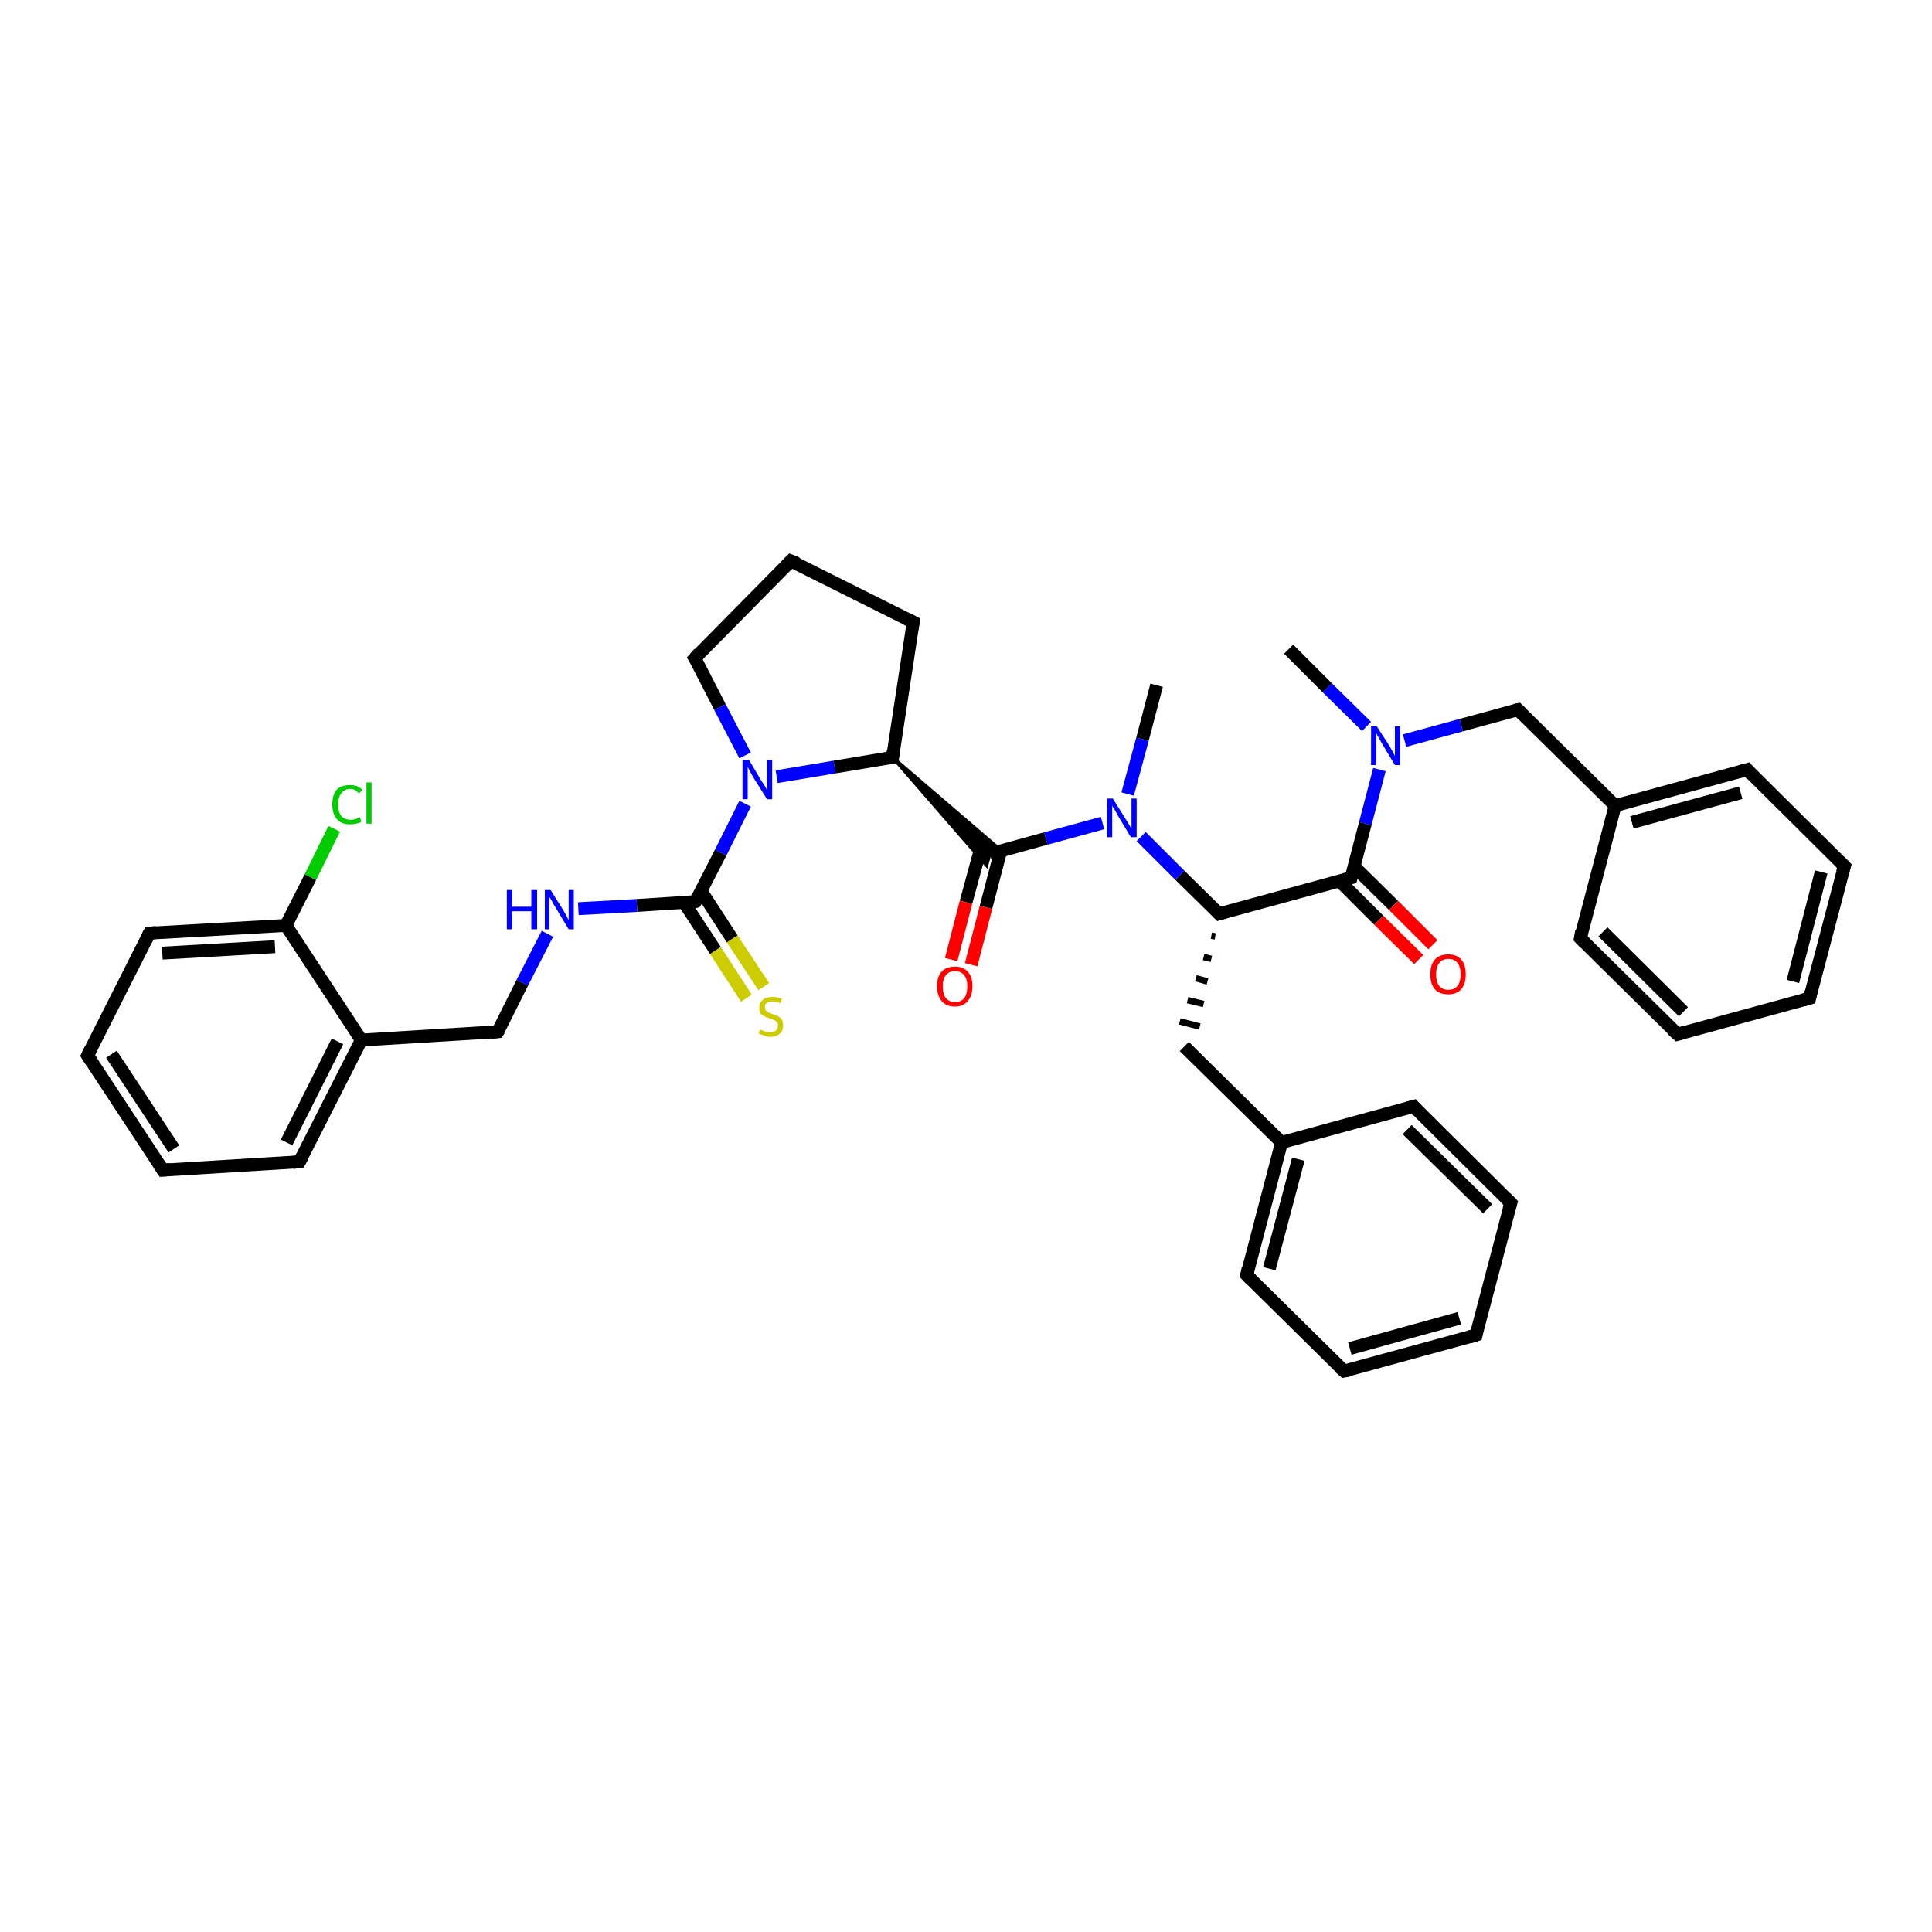 <?xml version='1.0' encoding='iso-8859-1'?>
<svg version='1.1' baseProfile='full'
              xmlns='http://www.w3.org/2000/svg'
                      xmlns:rdkit='http://www.rdkit.org/xml'
                      xmlns:xlink='http://www.w3.org/1999/xlink'
                  xml:space='preserve'
width='300px' height='300px' viewBox='0 0 300 300'>
<!-- END OF HEADER -->
<rect style='opacity:1.0;fill:#FFFFFF;stroke:none' width='300.0' height='300.0' x='0.0' y='0.0'> </rect>
<path class='bond-0 atom-0 atom-1' d='M 200.1,100.8 L 206.1,106.8' style='fill:none;fill-rule:evenodd;stroke:#000000;stroke-width:2.0px;stroke-linecap:butt;stroke-linejoin:miter;stroke-opacity:1' />
<path class='bond-0 atom-0 atom-1' d='M 206.1,106.8 L 212.2,112.8' style='fill:none;fill-rule:evenodd;stroke:#0000FF;stroke-width:2.0px;stroke-linecap:butt;stroke-linejoin:miter;stroke-opacity:1' />
<path class='bond-1 atom-1 atom-2' d='M 218.1,115.0 L 226.9,112.6' style='fill:none;fill-rule:evenodd;stroke:#0000FF;stroke-width:2.0px;stroke-linecap:butt;stroke-linejoin:miter;stroke-opacity:1' />
<path class='bond-1 atom-1 atom-2' d='M 226.9,112.6 L 235.7,110.2' style='fill:none;fill-rule:evenodd;stroke:#000000;stroke-width:2.0px;stroke-linecap:butt;stroke-linejoin:miter;stroke-opacity:1' />
<path class='bond-2 atom-2 atom-3' d='M 235.7,110.2 L 250.8,125.1' style='fill:none;fill-rule:evenodd;stroke:#000000;stroke-width:2.0px;stroke-linecap:butt;stroke-linejoin:miter;stroke-opacity:1' />
<path class='bond-3 atom-3 atom-4' d='M 250.8,125.1 L 271.3,119.5' style='fill:none;fill-rule:evenodd;stroke:#000000;stroke-width:2.0px;stroke-linecap:butt;stroke-linejoin:miter;stroke-opacity:1' />
<path class='bond-3 atom-3 atom-4' d='M 253.4,127.7 L 270.3,123.1' style='fill:none;fill-rule:evenodd;stroke:#000000;stroke-width:2.0px;stroke-linecap:butt;stroke-linejoin:miter;stroke-opacity:1' />
<path class='bond-4 atom-4 atom-5' d='M 271.3,119.5 L 286.4,134.5' style='fill:none;fill-rule:evenodd;stroke:#000000;stroke-width:2.0px;stroke-linecap:butt;stroke-linejoin:miter;stroke-opacity:1' />
<path class='bond-5 atom-5 atom-6' d='M 286.4,134.5 L 281.0,155.0' style='fill:none;fill-rule:evenodd;stroke:#000000;stroke-width:2.0px;stroke-linecap:butt;stroke-linejoin:miter;stroke-opacity:1' />
<path class='bond-5 atom-5 atom-6' d='M 282.8,135.4 L 278.4,152.4' style='fill:none;fill-rule:evenodd;stroke:#000000;stroke-width:2.0px;stroke-linecap:butt;stroke-linejoin:miter;stroke-opacity:1' />
<path class='bond-6 atom-6 atom-7' d='M 281.0,155.0 L 260.5,160.6' style='fill:none;fill-rule:evenodd;stroke:#000000;stroke-width:2.0px;stroke-linecap:butt;stroke-linejoin:miter;stroke-opacity:1' />
<path class='bond-7 atom-7 atom-8' d='M 260.5,160.6 L 245.4,145.7' style='fill:none;fill-rule:evenodd;stroke:#000000;stroke-width:2.0px;stroke-linecap:butt;stroke-linejoin:miter;stroke-opacity:1' />
<path class='bond-7 atom-7 atom-8' d='M 261.4,157.1 L 248.9,144.7' style='fill:none;fill-rule:evenodd;stroke:#000000;stroke-width:2.0px;stroke-linecap:butt;stroke-linejoin:miter;stroke-opacity:1' />
<path class='bond-8 atom-1 atom-9' d='M 214.2,119.5 L 212.0,127.9' style='fill:none;fill-rule:evenodd;stroke:#0000FF;stroke-width:2.0px;stroke-linecap:butt;stroke-linejoin:miter;stroke-opacity:1' />
<path class='bond-8 atom-1 atom-9' d='M 212.0,127.9 L 209.8,136.3' style='fill:none;fill-rule:evenodd;stroke:#000000;stroke-width:2.0px;stroke-linecap:butt;stroke-linejoin:miter;stroke-opacity:1' />
<path class='bond-9 atom-9 atom-10' d='M 208.0,136.8 L 214.1,142.9' style='fill:none;fill-rule:evenodd;stroke:#000000;stroke-width:2.0px;stroke-linecap:butt;stroke-linejoin:miter;stroke-opacity:1' />
<path class='bond-9 atom-9 atom-10' d='M 214.1,142.9 L 220.3,149.0' style='fill:none;fill-rule:evenodd;stroke:#FF0000;stroke-width:2.0px;stroke-linecap:butt;stroke-linejoin:miter;stroke-opacity:1' />
<path class='bond-9 atom-9 atom-10' d='M 210.2,134.5 L 216.4,140.6' style='fill:none;fill-rule:evenodd;stroke:#000000;stroke-width:2.0px;stroke-linecap:butt;stroke-linejoin:miter;stroke-opacity:1' />
<path class='bond-9 atom-9 atom-10' d='M 216.4,140.6 L 222.5,146.7' style='fill:none;fill-rule:evenodd;stroke:#FF0000;stroke-width:2.0px;stroke-linecap:butt;stroke-linejoin:miter;stroke-opacity:1' />
<path class='bond-10 atom-9 atom-11' d='M 209.8,136.3 L 189.3,141.9' style='fill:none;fill-rule:evenodd;stroke:#000000;stroke-width:2.0px;stroke-linecap:butt;stroke-linejoin:miter;stroke-opacity:1' />
<path class='bond-11 atom-11 atom-12' d='M 188.1,145.3 L 188.7,145.4' style='fill:none;fill-rule:evenodd;stroke:#000000;stroke-width:1.0px;stroke-linecap:butt;stroke-linejoin:miter;stroke-opacity:1' />
<path class='bond-11 atom-11 atom-12' d='M 186.9,148.6 L 188.1,148.9' style='fill:none;fill-rule:evenodd;stroke:#000000;stroke-width:1.0px;stroke-linecap:butt;stroke-linejoin:miter;stroke-opacity:1' />
<path class='bond-11 atom-11 atom-12' d='M 185.7,151.9 L 187.5,152.4' style='fill:none;fill-rule:evenodd;stroke:#000000;stroke-width:1.0px;stroke-linecap:butt;stroke-linejoin:miter;stroke-opacity:1' />
<path class='bond-11 atom-11 atom-12' d='M 184.4,155.3 L 186.9,155.9' style='fill:none;fill-rule:evenodd;stroke:#000000;stroke-width:1.0px;stroke-linecap:butt;stroke-linejoin:miter;stroke-opacity:1' />
<path class='bond-11 atom-11 atom-12' d='M 183.2,158.6 L 186.3,159.4' style='fill:none;fill-rule:evenodd;stroke:#000000;stroke-width:1.0px;stroke-linecap:butt;stroke-linejoin:miter;stroke-opacity:1' />
<path class='bond-12 atom-12 atom-13' d='M 183.9,162.5 L 199.0,177.4' style='fill:none;fill-rule:evenodd;stroke:#000000;stroke-width:2.0px;stroke-linecap:butt;stroke-linejoin:miter;stroke-opacity:1' />
<path class='bond-13 atom-13 atom-14' d='M 199.0,177.4 L 193.6,198.0' style='fill:none;fill-rule:evenodd;stroke:#000000;stroke-width:2.0px;stroke-linecap:butt;stroke-linejoin:miter;stroke-opacity:1' />
<path class='bond-13 atom-13 atom-14' d='M 201.6,180.0 L 197.1,197.0' style='fill:none;fill-rule:evenodd;stroke:#000000;stroke-width:2.0px;stroke-linecap:butt;stroke-linejoin:miter;stroke-opacity:1' />
<path class='bond-14 atom-14 atom-15' d='M 193.6,198.0 L 208.7,212.9' style='fill:none;fill-rule:evenodd;stroke:#000000;stroke-width:2.0px;stroke-linecap:butt;stroke-linejoin:miter;stroke-opacity:1' />
<path class='bond-15 atom-15 atom-16' d='M 208.7,212.9 L 229.2,207.3' style='fill:none;fill-rule:evenodd;stroke:#000000;stroke-width:2.0px;stroke-linecap:butt;stroke-linejoin:miter;stroke-opacity:1' />
<path class='bond-15 atom-15 atom-16' d='M 209.6,209.4 L 226.6,204.7' style='fill:none;fill-rule:evenodd;stroke:#000000;stroke-width:2.0px;stroke-linecap:butt;stroke-linejoin:miter;stroke-opacity:1' />
<path class='bond-16 atom-16 atom-17' d='M 229.2,207.3 L 234.6,186.8' style='fill:none;fill-rule:evenodd;stroke:#000000;stroke-width:2.0px;stroke-linecap:butt;stroke-linejoin:miter;stroke-opacity:1' />
<path class='bond-17 atom-17 atom-18' d='M 234.6,186.8 L 219.5,171.8' style='fill:none;fill-rule:evenodd;stroke:#000000;stroke-width:2.0px;stroke-linecap:butt;stroke-linejoin:miter;stroke-opacity:1' />
<path class='bond-17 atom-17 atom-18' d='M 231.0,187.7 L 218.5,175.4' style='fill:none;fill-rule:evenodd;stroke:#000000;stroke-width:2.0px;stroke-linecap:butt;stroke-linejoin:miter;stroke-opacity:1' />
<path class='bond-18 atom-11 atom-19' d='M 189.3,141.9 L 183.2,135.9' style='fill:none;fill-rule:evenodd;stroke:#000000;stroke-width:2.0px;stroke-linecap:butt;stroke-linejoin:miter;stroke-opacity:1' />
<path class='bond-18 atom-11 atom-19' d='M 183.2,135.9 L 177.2,129.9' style='fill:none;fill-rule:evenodd;stroke:#0000FF;stroke-width:2.0px;stroke-linecap:butt;stroke-linejoin:miter;stroke-opacity:1' />
<path class='bond-19 atom-19 atom-20' d='M 175.1,123.3 L 177.4,114.8' style='fill:none;fill-rule:evenodd;stroke:#0000FF;stroke-width:2.0px;stroke-linecap:butt;stroke-linejoin:miter;stroke-opacity:1' />
<path class='bond-19 atom-19 atom-20' d='M 177.4,114.8 L 179.6,106.4' style='fill:none;fill-rule:evenodd;stroke:#000000;stroke-width:2.0px;stroke-linecap:butt;stroke-linejoin:miter;stroke-opacity:1' />
<path class='bond-20 atom-19 atom-21' d='M 171.2,127.8 L 162.4,130.2' style='fill:none;fill-rule:evenodd;stroke:#0000FF;stroke-width:2.0px;stroke-linecap:butt;stroke-linejoin:miter;stroke-opacity:1' />
<path class='bond-20 atom-19 atom-21' d='M 162.4,130.2 L 153.7,132.6' style='fill:none;fill-rule:evenodd;stroke:#000000;stroke-width:2.0px;stroke-linecap:butt;stroke-linejoin:miter;stroke-opacity:1' />
<path class='bond-21 atom-21 atom-22' d='M 152.4,131.3 L 150.0,140.1' style='fill:none;fill-rule:evenodd;stroke:#000000;stroke-width:2.0px;stroke-linecap:butt;stroke-linejoin:miter;stroke-opacity:1' />
<path class='bond-21 atom-21 atom-22' d='M 150.0,140.1 L 147.7,149.0' style='fill:none;fill-rule:evenodd;stroke:#FF0000;stroke-width:2.0px;stroke-linecap:butt;stroke-linejoin:miter;stroke-opacity:1' />
<path class='bond-21 atom-21 atom-22' d='M 155.4,132.1 L 153.1,140.9' style='fill:none;fill-rule:evenodd;stroke:#000000;stroke-width:2.0px;stroke-linecap:butt;stroke-linejoin:miter;stroke-opacity:1' />
<path class='bond-21 atom-21 atom-22' d='M 153.1,140.9 L 150.8,149.8' style='fill:none;fill-rule:evenodd;stroke:#FF0000;stroke-width:2.0px;stroke-linecap:butt;stroke-linejoin:miter;stroke-opacity:1' />
<path class='bond-22 atom-23 atom-21' d='M 138.6,117.6 L 155.5,132.1 L 153.7,132.6 Z' style='fill:#000000;fill-rule:evenodd;fill-opacity:1;stroke:#000000;stroke-width:0.5px;stroke-linecap:butt;stroke-linejoin:miter;stroke-opacity:1;' />
<path class='bond-22 atom-23 atom-21' d='M 138.6,117.6 L 153.7,132.6 L 153.2,134.4 Z' style='fill:#000000;fill-rule:evenodd;fill-opacity:1;stroke:#000000;stroke-width:0.5px;stroke-linecap:butt;stroke-linejoin:miter;stroke-opacity:1;' />
<path class='bond-23 atom-23 atom-24' d='M 138.6,117.6 L 141.8,96.6' style='fill:none;fill-rule:evenodd;stroke:#000000;stroke-width:2.0px;stroke-linecap:butt;stroke-linejoin:miter;stroke-opacity:1' />
<path class='bond-24 atom-24 atom-25' d='M 141.8,96.6 L 122.8,87.1' style='fill:none;fill-rule:evenodd;stroke:#000000;stroke-width:2.0px;stroke-linecap:butt;stroke-linejoin:miter;stroke-opacity:1' />
<path class='bond-25 atom-25 atom-26' d='M 122.8,87.1 L 107.9,102.2' style='fill:none;fill-rule:evenodd;stroke:#000000;stroke-width:2.0px;stroke-linecap:butt;stroke-linejoin:miter;stroke-opacity:1' />
<path class='bond-26 atom-26 atom-27' d='M 107.9,102.2 L 111.8,109.8' style='fill:none;fill-rule:evenodd;stroke:#000000;stroke-width:2.0px;stroke-linecap:butt;stroke-linejoin:miter;stroke-opacity:1' />
<path class='bond-26 atom-26 atom-27' d='M 111.8,109.8 L 115.7,117.3' style='fill:none;fill-rule:evenodd;stroke:#0000FF;stroke-width:2.0px;stroke-linecap:butt;stroke-linejoin:miter;stroke-opacity:1' />
<path class='bond-27 atom-27 atom-28' d='M 115.7,124.8 L 111.9,132.4' style='fill:none;fill-rule:evenodd;stroke:#0000FF;stroke-width:2.0px;stroke-linecap:butt;stroke-linejoin:miter;stroke-opacity:1' />
<path class='bond-27 atom-27 atom-28' d='M 111.9,132.4 L 108.0,140.0' style='fill:none;fill-rule:evenodd;stroke:#000000;stroke-width:2.0px;stroke-linecap:butt;stroke-linejoin:miter;stroke-opacity:1' />
<path class='bond-28 atom-28 atom-29' d='M 106.2,140.1 L 111.1,147.6' style='fill:none;fill-rule:evenodd;stroke:#000000;stroke-width:2.0px;stroke-linecap:butt;stroke-linejoin:miter;stroke-opacity:1' />
<path class='bond-28 atom-28 atom-29' d='M 111.1,147.6 L 115.9,155.0' style='fill:none;fill-rule:evenodd;stroke:#CCCC00;stroke-width:2.0px;stroke-linecap:butt;stroke-linejoin:miter;stroke-opacity:1' />
<path class='bond-28 atom-28 atom-29' d='M 108.9,138.4 L 113.7,145.8' style='fill:none;fill-rule:evenodd;stroke:#000000;stroke-width:2.0px;stroke-linecap:butt;stroke-linejoin:miter;stroke-opacity:1' />
<path class='bond-28 atom-28 atom-29' d='M 113.7,145.8 L 118.6,153.2' style='fill:none;fill-rule:evenodd;stroke:#CCCC00;stroke-width:2.0px;stroke-linecap:butt;stroke-linejoin:miter;stroke-opacity:1' />
<path class='bond-29 atom-28 atom-30' d='M 108.0,140.0 L 98.9,140.6' style='fill:none;fill-rule:evenodd;stroke:#000000;stroke-width:2.0px;stroke-linecap:butt;stroke-linejoin:miter;stroke-opacity:1' />
<path class='bond-29 atom-28 atom-30' d='M 98.9,140.6 L 89.8,141.1' style='fill:none;fill-rule:evenodd;stroke:#0000FF;stroke-width:2.0px;stroke-linecap:butt;stroke-linejoin:miter;stroke-opacity:1' />
<path class='bond-30 atom-30 atom-31' d='M 85.0,145.0 L 81.1,152.6' style='fill:none;fill-rule:evenodd;stroke:#0000FF;stroke-width:2.0px;stroke-linecap:butt;stroke-linejoin:miter;stroke-opacity:1' />
<path class='bond-30 atom-30 atom-31' d='M 81.1,152.6 L 77.3,160.2' style='fill:none;fill-rule:evenodd;stroke:#000000;stroke-width:2.0px;stroke-linecap:butt;stroke-linejoin:miter;stroke-opacity:1' />
<path class='bond-31 atom-31 atom-32' d='M 77.3,160.2 L 56.1,161.5' style='fill:none;fill-rule:evenodd;stroke:#000000;stroke-width:2.0px;stroke-linecap:butt;stroke-linejoin:miter;stroke-opacity:1' />
<path class='bond-32 atom-32 atom-33' d='M 56.1,161.5 L 46.5,180.4' style='fill:none;fill-rule:evenodd;stroke:#000000;stroke-width:2.0px;stroke-linecap:butt;stroke-linejoin:miter;stroke-opacity:1' />
<path class='bond-32 atom-32 atom-33' d='M 52.4,161.7 L 44.5,177.4' style='fill:none;fill-rule:evenodd;stroke:#000000;stroke-width:2.0px;stroke-linecap:butt;stroke-linejoin:miter;stroke-opacity:1' />
<path class='bond-33 atom-33 atom-34' d='M 46.5,180.4 L 25.3,181.7' style='fill:none;fill-rule:evenodd;stroke:#000000;stroke-width:2.0px;stroke-linecap:butt;stroke-linejoin:miter;stroke-opacity:1' />
<path class='bond-34 atom-34 atom-35' d='M 25.3,181.7 L 13.6,163.9' style='fill:none;fill-rule:evenodd;stroke:#000000;stroke-width:2.0px;stroke-linecap:butt;stroke-linejoin:miter;stroke-opacity:1' />
<path class='bond-34 atom-34 atom-35' d='M 27.0,178.4 L 17.3,163.7' style='fill:none;fill-rule:evenodd;stroke:#000000;stroke-width:2.0px;stroke-linecap:butt;stroke-linejoin:miter;stroke-opacity:1' />
<path class='bond-35 atom-35 atom-36' d='M 13.6,163.9 L 23.2,144.9' style='fill:none;fill-rule:evenodd;stroke:#000000;stroke-width:2.0px;stroke-linecap:butt;stroke-linejoin:miter;stroke-opacity:1' />
<path class='bond-36 atom-36 atom-37' d='M 23.2,144.9 L 44.4,143.7' style='fill:none;fill-rule:evenodd;stroke:#000000;stroke-width:2.0px;stroke-linecap:butt;stroke-linejoin:miter;stroke-opacity:1' />
<path class='bond-36 atom-36 atom-37' d='M 25.2,148.0 L 42.7,147.0' style='fill:none;fill-rule:evenodd;stroke:#000000;stroke-width:2.0px;stroke-linecap:butt;stroke-linejoin:miter;stroke-opacity:1' />
<path class='bond-37 atom-37 atom-38' d='M 44.4,143.7 L 48.2,136.2' style='fill:none;fill-rule:evenodd;stroke:#000000;stroke-width:2.0px;stroke-linecap:butt;stroke-linejoin:miter;stroke-opacity:1' />
<path class='bond-37 atom-37 atom-38' d='M 48.2,136.2 L 51.9,128.7' style='fill:none;fill-rule:evenodd;stroke:#00CC00;stroke-width:2.0px;stroke-linecap:butt;stroke-linejoin:miter;stroke-opacity:1' />
<path class='bond-38 atom-8 atom-3' d='M 245.4,145.7 L 250.8,125.1' style='fill:none;fill-rule:evenodd;stroke:#000000;stroke-width:2.0px;stroke-linecap:butt;stroke-linejoin:miter;stroke-opacity:1' />
<path class='bond-39 atom-18 atom-13' d='M 219.5,171.8 L 199.0,177.4' style='fill:none;fill-rule:evenodd;stroke:#000000;stroke-width:2.0px;stroke-linecap:butt;stroke-linejoin:miter;stroke-opacity:1' />
<path class='bond-40 atom-27 atom-23' d='M 120.6,120.6 L 129.6,119.1' style='fill:none;fill-rule:evenodd;stroke:#0000FF;stroke-width:2.0px;stroke-linecap:butt;stroke-linejoin:miter;stroke-opacity:1' />
<path class='bond-40 atom-27 atom-23' d='M 129.6,119.1 L 138.6,117.6' style='fill:none;fill-rule:evenodd;stroke:#000000;stroke-width:2.0px;stroke-linecap:butt;stroke-linejoin:miter;stroke-opacity:1' />
<path class='bond-41 atom-37 atom-32' d='M 44.4,143.7 L 56.1,161.5' style='fill:none;fill-rule:evenodd;stroke:#000000;stroke-width:2.0px;stroke-linecap:butt;stroke-linejoin:miter;stroke-opacity:1' />
<path d='M 235.2,110.3 L 235.7,110.2 L 236.4,110.9' style='fill:none;stroke:#000000;stroke-width:2.0px;stroke-linecap:butt;stroke-linejoin:miter;stroke-opacity:1;' />
<path d='M 270.2,119.8 L 271.3,119.5 L 272.0,120.3' style='fill:none;stroke:#000000;stroke-width:2.0px;stroke-linecap:butt;stroke-linejoin:miter;stroke-opacity:1;' />
<path d='M 285.6,133.7 L 286.4,134.5 L 286.1,135.5' style='fill:none;stroke:#000000;stroke-width:2.0px;stroke-linecap:butt;stroke-linejoin:miter;stroke-opacity:1;' />
<path d='M 281.2,154.0 L 281.0,155.0 L 279.9,155.3' style='fill:none;stroke:#000000;stroke-width:2.0px;stroke-linecap:butt;stroke-linejoin:miter;stroke-opacity:1;' />
<path d='M 261.5,160.3 L 260.5,160.6 L 259.7,159.9' style='fill:none;stroke:#000000;stroke-width:2.0px;stroke-linecap:butt;stroke-linejoin:miter;stroke-opacity:1;' />
<path d='M 246.1,146.4 L 245.4,145.7 L 245.6,144.6' style='fill:none;stroke:#000000;stroke-width:2.0px;stroke-linecap:butt;stroke-linejoin:miter;stroke-opacity:1;' />
<path d='M 209.9,135.9 L 209.8,136.3 L 208.7,136.6' style='fill:none;stroke:#000000;stroke-width:2.0px;stroke-linecap:butt;stroke-linejoin:miter;stroke-opacity:1;' />
<path d='M 190.3,141.6 L 189.3,141.9 L 189.0,141.6' style='fill:none;stroke:#000000;stroke-width:2.0px;stroke-linecap:butt;stroke-linejoin:miter;stroke-opacity:1;' />
<path d='M 193.8,197.0 L 193.6,198.0 L 194.3,198.7' style='fill:none;stroke:#000000;stroke-width:2.0px;stroke-linecap:butt;stroke-linejoin:miter;stroke-opacity:1;' />
<path d='M 207.9,212.2 L 208.7,212.9 L 209.7,212.7' style='fill:none;stroke:#000000;stroke-width:2.0px;stroke-linecap:butt;stroke-linejoin:miter;stroke-opacity:1;' />
<path d='M 228.2,207.6 L 229.2,207.3 L 229.4,206.3' style='fill:none;stroke:#000000;stroke-width:2.0px;stroke-linecap:butt;stroke-linejoin:miter;stroke-opacity:1;' />
<path d='M 234.3,187.8 L 234.6,186.8 L 233.8,186.0' style='fill:none;stroke:#000000;stroke-width:2.0px;stroke-linecap:butt;stroke-linejoin:miter;stroke-opacity:1;' />
<path d='M 220.2,172.6 L 219.5,171.8 L 218.4,172.1' style='fill:none;stroke:#000000;stroke-width:2.0px;stroke-linecap:butt;stroke-linejoin:miter;stroke-opacity:1;' />
<path d='M 138.7,116.6 L 138.6,117.6 L 138.1,117.7' style='fill:none;stroke:#000000;stroke-width:2.0px;stroke-linecap:butt;stroke-linejoin:miter;stroke-opacity:1;' />
<path d='M 141.6,97.7 L 141.8,96.6 L 140.8,96.1' style='fill:none;stroke:#000000;stroke-width:2.0px;stroke-linecap:butt;stroke-linejoin:miter;stroke-opacity:1;' />
<path d='M 123.8,87.5 L 122.8,87.1 L 122.1,87.8' style='fill:none;stroke:#000000;stroke-width:2.0px;stroke-linecap:butt;stroke-linejoin:miter;stroke-opacity:1;' />
<path d='M 108.6,101.4 L 107.9,102.2 L 108.1,102.5' style='fill:none;stroke:#000000;stroke-width:2.0px;stroke-linecap:butt;stroke-linejoin:miter;stroke-opacity:1;' />
<path d='M 108.2,139.7 L 108.0,140.0 L 107.6,140.1' style='fill:none;stroke:#000000;stroke-width:2.0px;stroke-linecap:butt;stroke-linejoin:miter;stroke-opacity:1;' />
<path d='M 77.5,159.9 L 77.3,160.2 L 76.2,160.3' style='fill:none;stroke:#000000;stroke-width:2.0px;stroke-linecap:butt;stroke-linejoin:miter;stroke-opacity:1;' />
<path d='M 47.0,179.5 L 46.5,180.4 L 45.5,180.5' style='fill:none;stroke:#000000;stroke-width:2.0px;stroke-linecap:butt;stroke-linejoin:miter;stroke-opacity:1;' />
<path d='M 26.4,181.6 L 25.3,181.7 L 24.7,180.8' style='fill:none;stroke:#000000;stroke-width:2.0px;stroke-linecap:butt;stroke-linejoin:miter;stroke-opacity:1;' />
<path d='M 14.2,164.8 L 13.6,163.9 L 14.1,162.9' style='fill:none;stroke:#000000;stroke-width:2.0px;stroke-linecap:butt;stroke-linejoin:miter;stroke-opacity:1;' />
<path d='M 22.7,145.9 L 23.2,144.9 L 24.2,144.8' style='fill:none;stroke:#000000;stroke-width:2.0px;stroke-linecap:butt;stroke-linejoin:miter;stroke-opacity:1;' />
<path class='atom-1' d='M 213.8 112.8
L 215.8 115.9
Q 216.0 116.3, 216.3 116.8
Q 216.6 117.4, 216.6 117.4
L 216.6 112.8
L 217.4 112.8
L 217.4 118.8
L 216.6 118.8
L 214.5 115.3
Q 214.3 114.9, 214.0 114.4
Q 213.7 113.9, 213.7 113.8
L 213.7 118.8
L 212.9 118.8
L 212.9 112.8
L 213.8 112.8
' fill='#0000FF'/>
<path class='atom-10' d='M 222.1 151.3
Q 222.1 149.8, 222.8 149.0
Q 223.5 148.2, 224.9 148.2
Q 226.2 148.2, 226.9 149.0
Q 227.6 149.8, 227.6 151.3
Q 227.6 152.8, 226.9 153.6
Q 226.2 154.4, 224.9 154.4
Q 223.5 154.4, 222.8 153.6
Q 222.1 152.8, 222.1 151.3
M 224.9 153.7
Q 225.8 153.7, 226.3 153.1
Q 226.8 152.5, 226.8 151.3
Q 226.8 150.1, 226.3 149.5
Q 225.8 148.9, 224.9 148.9
Q 224.0 148.9, 223.5 149.5
Q 223.0 150.1, 223.0 151.3
Q 223.0 152.5, 223.5 153.1
Q 224.0 153.7, 224.9 153.7
' fill='#FF0000'/>
<path class='atom-19' d='M 172.8 124.0
L 174.8 127.2
Q 175.0 127.5, 175.3 128.0
Q 175.6 128.6, 175.7 128.6
L 175.7 124.0
L 176.5 124.0
L 176.5 130.0
L 175.6 130.0
L 173.5 126.5
Q 173.3 126.1, 173.0 125.6
Q 172.7 125.2, 172.7 125.0
L 172.7 130.0
L 171.9 130.0
L 171.9 124.0
L 172.8 124.0
' fill='#0000FF'/>
<path class='atom-22' d='M 145.5 153.1
Q 145.5 151.7, 146.2 150.9
Q 146.9 150.1, 148.3 150.1
Q 149.6 150.1, 150.3 150.9
Q 151.0 151.7, 151.0 153.1
Q 151.0 154.6, 150.3 155.4
Q 149.6 156.3, 148.3 156.3
Q 146.9 156.3, 146.2 155.4
Q 145.5 154.6, 145.5 153.1
M 148.3 155.6
Q 149.2 155.6, 149.7 155.0
Q 150.2 154.4, 150.2 153.1
Q 150.2 152.0, 149.7 151.4
Q 149.2 150.8, 148.3 150.8
Q 147.4 150.8, 146.9 151.4
Q 146.4 152.0, 146.4 153.1
Q 146.4 154.4, 146.9 155.0
Q 147.4 155.6, 148.3 155.6
' fill='#FF0000'/>
<path class='atom-27' d='M 116.3 118.0
L 118.2 121.2
Q 118.4 121.5, 118.8 122.1
Q 119.1 122.7, 119.1 122.7
L 119.1 118.0
L 119.9 118.0
L 119.9 124.1
L 119.1 124.1
L 116.9 120.6
Q 116.7 120.2, 116.4 119.7
Q 116.2 119.2, 116.1 119.1
L 116.1 124.1
L 115.3 124.1
L 115.3 118.0
L 116.3 118.0
' fill='#0000FF'/>
<path class='atom-29' d='M 118.0 159.9
Q 118.1 159.9, 118.4 160.0
Q 118.6 160.1, 118.9 160.2
Q 119.3 160.3, 119.6 160.3
Q 120.1 160.3, 120.5 160.0
Q 120.8 159.7, 120.8 159.2
Q 120.8 158.9, 120.6 158.7
Q 120.5 158.5, 120.2 158.4
Q 120.0 158.3, 119.5 158.1
Q 119.0 158.0, 118.7 157.8
Q 118.4 157.7, 118.1 157.4
Q 117.9 157.0, 117.9 156.5
Q 117.9 155.7, 118.4 155.3
Q 118.9 154.8, 120.0 154.8
Q 120.7 154.8, 121.4 155.1
L 121.2 155.8
Q 120.5 155.5, 120.0 155.5
Q 119.4 155.5, 119.1 155.7
Q 118.7 156.0, 118.8 156.4
Q 118.8 156.7, 118.9 156.9
Q 119.1 157.1, 119.3 157.2
Q 119.6 157.3, 120.0 157.5
Q 120.5 157.6, 120.8 157.8
Q 121.2 158.0, 121.4 158.3
Q 121.6 158.7, 121.6 159.2
Q 121.6 160.1, 121.1 160.5
Q 120.5 161.0, 119.6 161.0
Q 119.1 161.0, 118.7 160.8
Q 118.3 160.7, 117.8 160.5
L 118.0 159.9
' fill='#CCCC00'/>
<path class='atom-30' d='M 78.7 138.2
L 79.5 138.2
L 79.5 140.8
L 82.5 140.8
L 82.5 138.2
L 83.4 138.2
L 83.4 144.3
L 82.5 144.3
L 82.5 141.5
L 79.5 141.5
L 79.5 144.3
L 78.7 144.3
L 78.7 138.2
' fill='#0000FF'/>
<path class='atom-30' d='M 85.5 138.2
L 87.5 141.4
Q 87.7 141.7, 88.0 142.3
Q 88.3 142.9, 88.3 142.9
L 88.3 138.2
L 89.1 138.2
L 89.1 144.3
L 88.3 144.3
L 86.2 140.8
Q 85.9 140.4, 85.7 139.9
Q 85.4 139.4, 85.3 139.3
L 85.3 144.3
L 84.6 144.3
L 84.6 138.2
L 85.5 138.2
' fill='#0000FF'/>
<path class='atom-38' d='M 51.6 124.9
Q 51.6 123.4, 52.3 122.6
Q 53.0 121.9, 54.4 121.9
Q 55.6 121.9, 56.3 122.7
L 55.7 123.2
Q 55.2 122.5, 54.4 122.5
Q 53.5 122.5, 53.0 123.2
Q 52.5 123.8, 52.5 124.9
Q 52.5 126.1, 53.0 126.7
Q 53.5 127.3, 54.5 127.3
Q 55.1 127.3, 55.9 126.9
L 56.1 127.6
Q 55.8 127.8, 55.3 127.9
Q 54.9 128.0, 54.3 128.0
Q 53.0 128.0, 52.3 127.2
Q 51.6 126.4, 51.6 124.9
' fill='#00CC00'/>
<path class='atom-38' d='M 56.9 121.5
L 57.7 121.5
L 57.7 127.9
L 56.9 127.9
L 56.9 121.5
' fill='#00CC00'/>
</svg>
